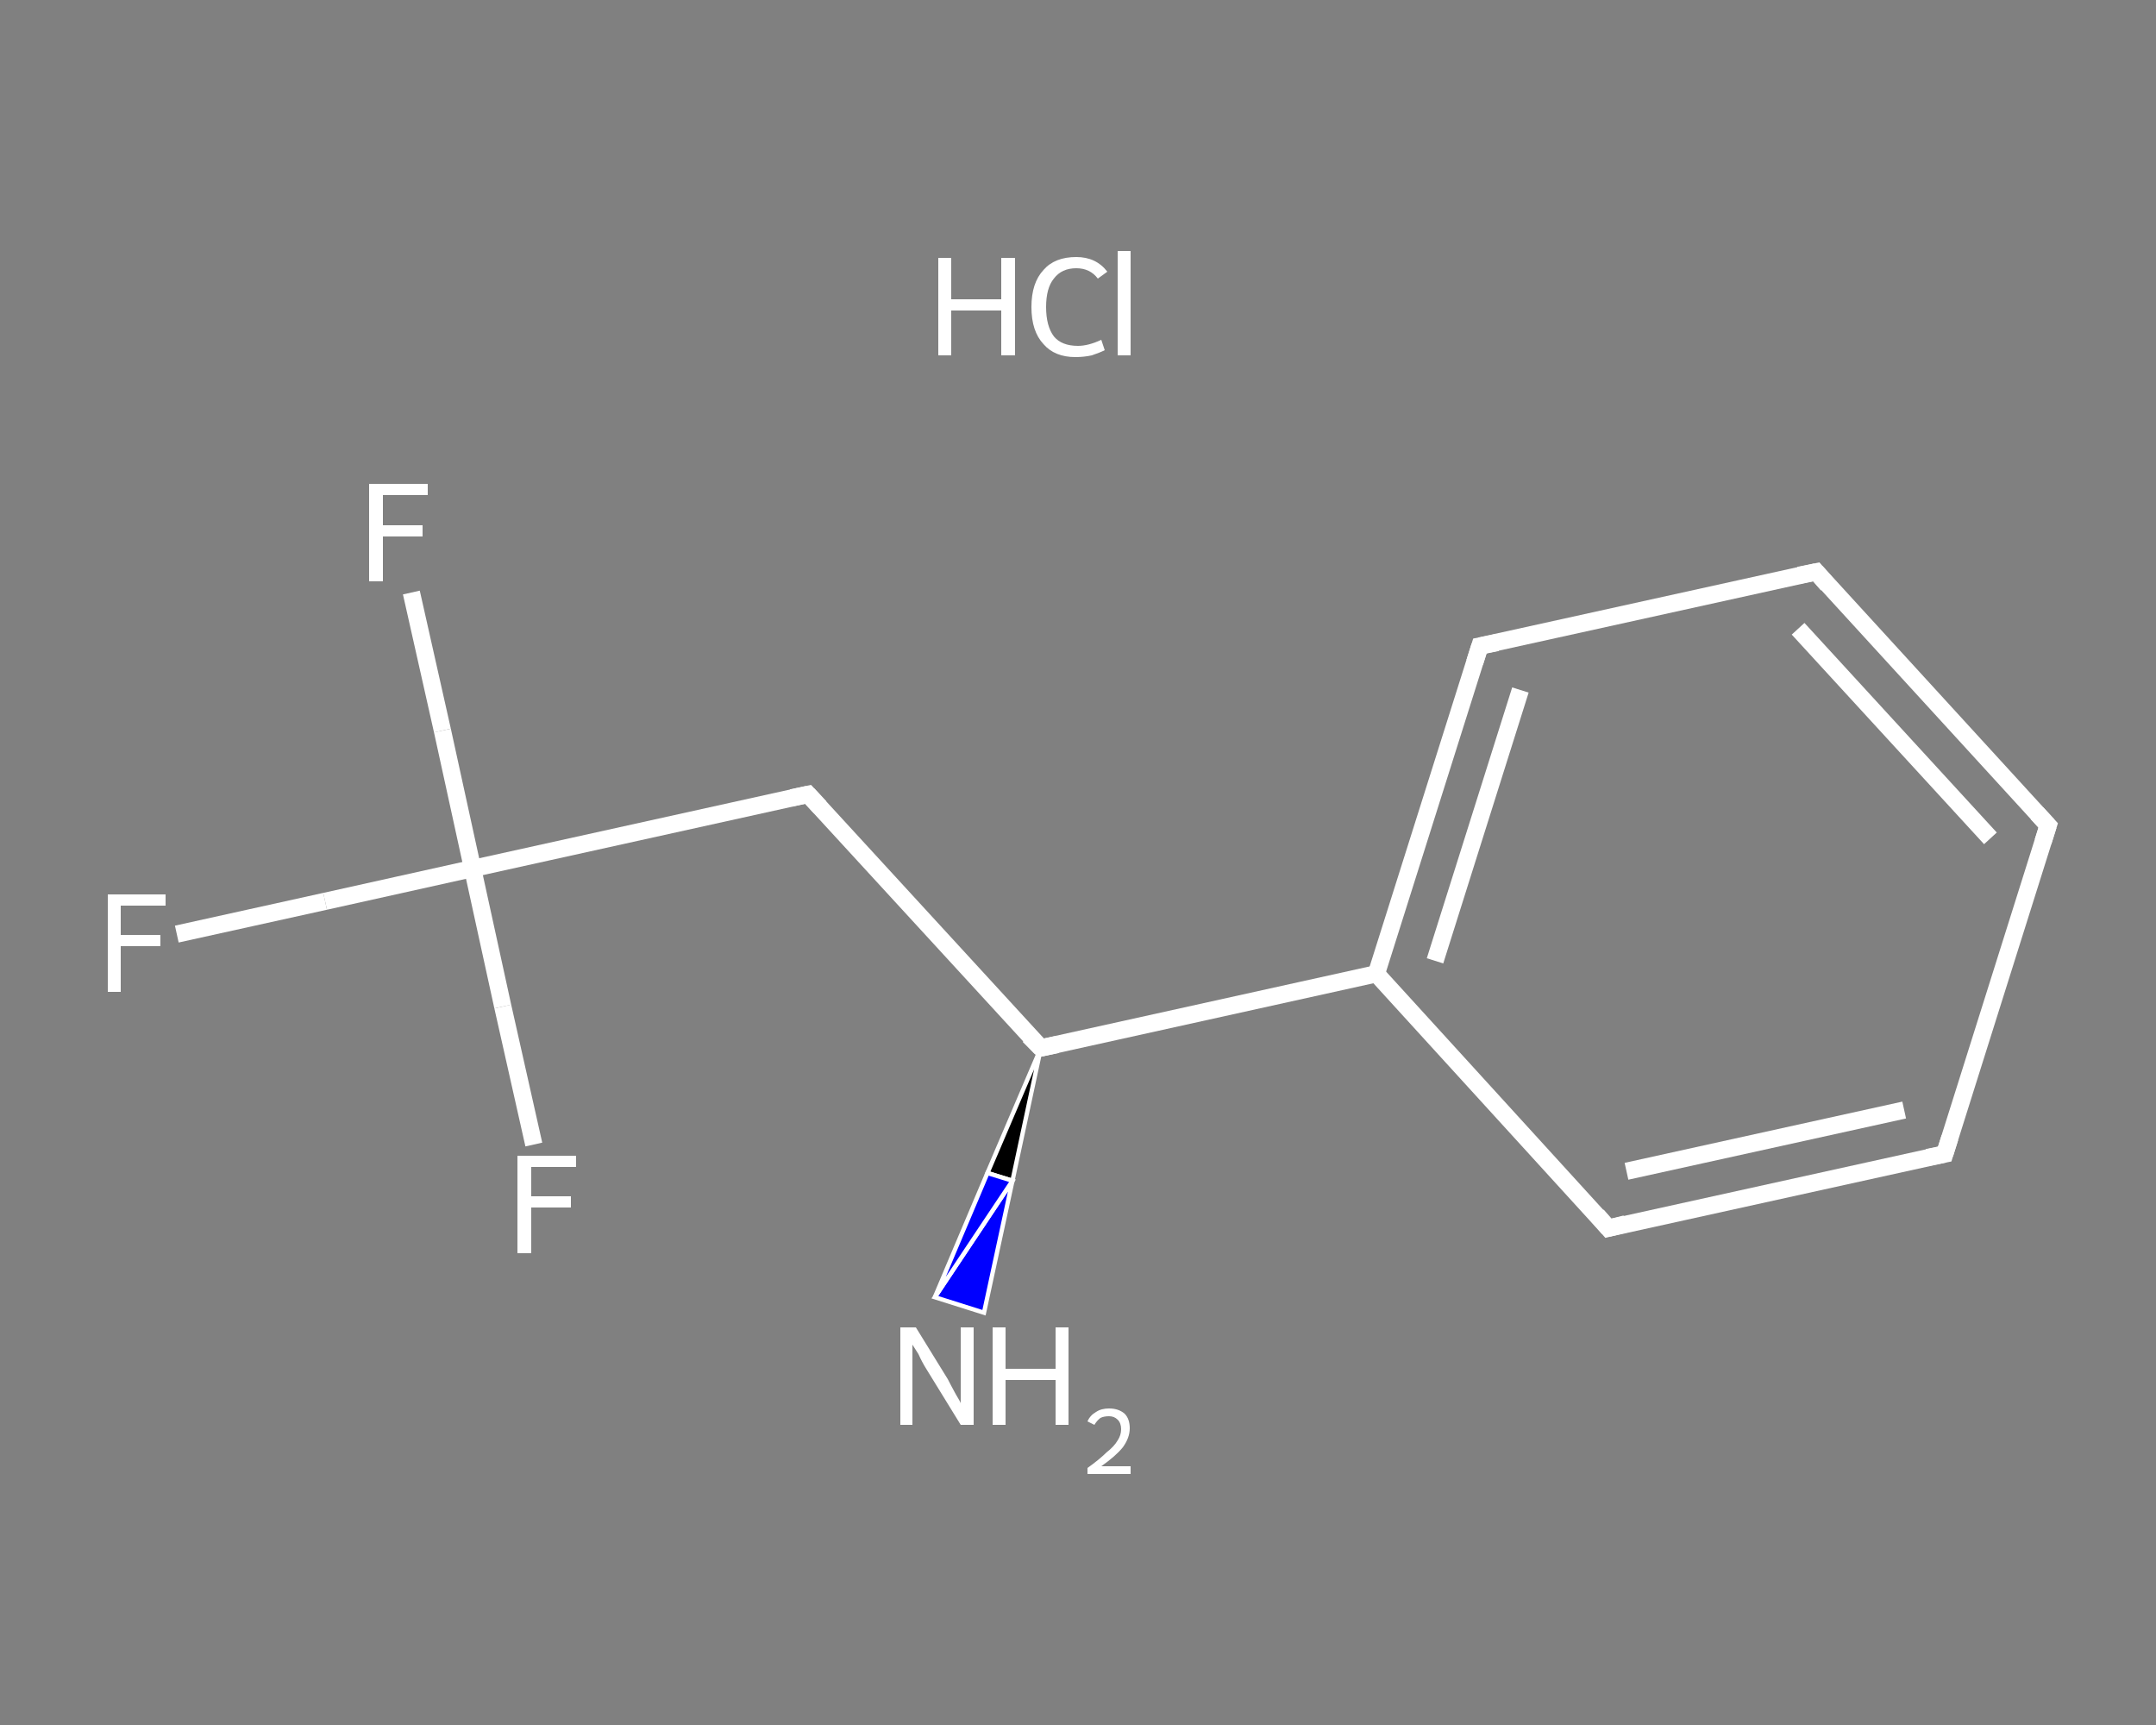 <?xml version='1.0' encoding='iso-8859-1'?>
<svg version='1.1' baseProfile='full'
              xmlns='http://www.w3.org/2000/svg'
                      xmlns:rdkit='http://www.rdkit.org/xml'
                      xmlns:xlink='http://www.w3.org/1999/xlink'
                  xml:space='preserve'
width='250px' height='200px' viewBox='0 0 250 200'>
<rect x="0" y="0" width="250" height="200" fill="#808080" stroke="none"/>
<!-- END OF HEADER -->
<rect style='opacity:1.0;fill:transparent;stroke:none' width='250.0' height='200.0' x='0.0' y='0.0'> </rect>
<path class='bond-0 atom-2 atom-1' d='M 120.7,121.5 L 117.4,136.9 L 114.5,136.0 Z' style='fill:#000000;fill-rule:evenodd;fill-opacity:1;stroke:#FFFFFF;stroke-width:0.5px;stroke-linecap:butt;stroke-linejoin:miter;stroke-opacity:1;' />
<path class='bond-0 atom-2 atom-1' d='M 117.4,136.9 L 108.4,150.4 L 114.1,152.2 Z' style='fill:#0000FF;fill-rule:evenodd;fill-opacity:1;stroke:#FFFFFF;stroke-width:0.5px;stroke-linecap:butt;stroke-linejoin:miter;stroke-opacity:1;' />
<path class='bond-0 atom-2 atom-1' d='M 117.4,136.9 L 114.5,136.0 L 108.4,150.4 Z' style='fill:#0000FF;fill-rule:evenodd;fill-opacity:1;stroke:#FFFFFF;stroke-width:0.5px;stroke-linecap:butt;stroke-linejoin:miter;stroke-opacity:1;' />
<path class='bond-1 atom-2 atom-3' d='M 120.7,121.5 L 93.7,92.1' style='fill:none;fill-rule:evenodd;stroke:#FFFFFF;stroke-width:2.0px;stroke-linecap:butt;stroke-linejoin:miter;stroke-opacity:1' />
<path class='bond-2 atom-3 atom-4' d='M 93.7,92.1 L 54.8,100.7' style='fill:none;fill-rule:evenodd;stroke:#FFFFFF;stroke-width:2.0px;stroke-linecap:butt;stroke-linejoin:miter;stroke-opacity:1' />
<path class='bond-3 atom-4 atom-5' d='M 54.8,100.7 L 37.7,104.5' style='fill:none;fill-rule:evenodd;stroke:#FFFFFF;stroke-width:2.0px;stroke-linecap:butt;stroke-linejoin:miter;stroke-opacity:1' />
<path class='bond-3 atom-4 atom-5' d='M 37.7,104.5 L 20.5,108.3' style='fill:none;fill-rule:evenodd;stroke:#FFFFFF;stroke-width:2.0px;stroke-linecap:butt;stroke-linejoin:miter;stroke-opacity:1' />
<path class='bond-4 atom-4 atom-6' d='M 54.8,100.7 L 51.3,84.7' style='fill:none;fill-rule:evenodd;stroke:#FFFFFF;stroke-width:2.0px;stroke-linecap:butt;stroke-linejoin:miter;stroke-opacity:1' />
<path class='bond-4 atom-4 atom-6' d='M 51.3,84.7 L 47.7,68.7' style='fill:none;fill-rule:evenodd;stroke:#FFFFFF;stroke-width:2.0px;stroke-linecap:butt;stroke-linejoin:miter;stroke-opacity:1' />
<path class='bond-5 atom-4 atom-7' d='M 54.8,100.7 L 58.3,116.7' style='fill:none;fill-rule:evenodd;stroke:#FFFFFF;stroke-width:2.0px;stroke-linecap:butt;stroke-linejoin:miter;stroke-opacity:1' />
<path class='bond-5 atom-4 atom-7' d='M 58.3,116.7 L 61.9,132.7' style='fill:none;fill-rule:evenodd;stroke:#FFFFFF;stroke-width:2.0px;stroke-linecap:butt;stroke-linejoin:miter;stroke-opacity:1' />
<path class='bond-6 atom-2 atom-8' d='M 120.7,121.5 L 159.6,112.9' style='fill:none;fill-rule:evenodd;stroke:#FFFFFF;stroke-width:2.0px;stroke-linecap:butt;stroke-linejoin:miter;stroke-opacity:1' />
<path class='bond-7 atom-8 atom-9' d='M 159.6,112.9 L 171.6,74.9' style='fill:none;fill-rule:evenodd;stroke:#FFFFFF;stroke-width:2.0px;stroke-linecap:butt;stroke-linejoin:miter;stroke-opacity:1' />
<path class='bond-7 atom-8 atom-9' d='M 166.4,111.4 L 176.3,80.0' style='fill:none;fill-rule:evenodd;stroke:#FFFFFF;stroke-width:2.0px;stroke-linecap:butt;stroke-linejoin:miter;stroke-opacity:1' />
<path class='bond-8 atom-9 atom-10' d='M 171.6,74.9 L 210.6,66.3' style='fill:none;fill-rule:evenodd;stroke:#FFFFFF;stroke-width:2.0px;stroke-linecap:butt;stroke-linejoin:miter;stroke-opacity:1' />
<path class='bond-9 atom-10 atom-11' d='M 210.6,66.3 L 237.5,95.7' style='fill:none;fill-rule:evenodd;stroke:#FFFFFF;stroke-width:2.0px;stroke-linecap:butt;stroke-linejoin:miter;stroke-opacity:1' />
<path class='bond-9 atom-10 atom-11' d='M 208.5,72.9 L 230.8,97.2' style='fill:none;fill-rule:evenodd;stroke:#FFFFFF;stroke-width:2.0px;stroke-linecap:butt;stroke-linejoin:miter;stroke-opacity:1' />
<path class='bond-10 atom-11 atom-12' d='M 237.5,95.7 L 225.5,133.8' style='fill:none;fill-rule:evenodd;stroke:#FFFFFF;stroke-width:2.0px;stroke-linecap:butt;stroke-linejoin:miter;stroke-opacity:1' />
<path class='bond-11 atom-12 atom-13' d='M 225.5,133.8 L 186.5,142.4' style='fill:none;fill-rule:evenodd;stroke:#FFFFFF;stroke-width:2.0px;stroke-linecap:butt;stroke-linejoin:miter;stroke-opacity:1' />
<path class='bond-11 atom-12 atom-13' d='M 220.8,128.7 L 188.6,135.8' style='fill:none;fill-rule:evenodd;stroke:#FFFFFF;stroke-width:2.0px;stroke-linecap:butt;stroke-linejoin:miter;stroke-opacity:1' />
<path class='bond-12 atom-13 atom-8' d='M 186.5,142.4 L 159.6,112.9' style='fill:none;fill-rule:evenodd;stroke:#FFFFFF;stroke-width:2.0px;stroke-linecap:butt;stroke-linejoin:miter;stroke-opacity:1' />
<path d='M 119.3,120.1 L 120.7,121.5 L 122.6,121.1' style='fill:none;stroke:#FFFFFF;stroke-width:2.0px;stroke-linecap:butt;stroke-linejoin:miter;stroke-opacity:1;' />
<path d='M 95.1,93.6 L 93.7,92.1 L 91.8,92.5' style='fill:none;stroke:#FFFFFF;stroke-width:2.0px;stroke-linecap:butt;stroke-linejoin:miter;stroke-opacity:1;' />
<path d='M 171.0,76.8 L 171.6,74.9 L 173.6,74.5' style='fill:none;stroke:#FFFFFF;stroke-width:2.0px;stroke-linecap:butt;stroke-linejoin:miter;stroke-opacity:1;' />
<path d='M 208.6,66.7 L 210.6,66.3 L 211.9,67.8' style='fill:none;stroke:#FFFFFF;stroke-width:2.0px;stroke-linecap:butt;stroke-linejoin:miter;stroke-opacity:1;' />
<path d='M 236.2,94.3 L 237.5,95.7 L 236.9,97.6' style='fill:none;stroke:#FFFFFF;stroke-width:2.0px;stroke-linecap:butt;stroke-linejoin:miter;stroke-opacity:1;' />
<path d='M 226.1,131.9 L 225.5,133.8 L 223.5,134.2' style='fill:none;stroke:#FFFFFF;stroke-width:2.0px;stroke-linecap:butt;stroke-linejoin:miter;stroke-opacity:1;' />
<path d='M 188.5,141.9 L 186.5,142.4 L 185.2,140.9' style='fill:none;stroke:#FFFFFF;stroke-width:2.0px;stroke-linecap:butt;stroke-linejoin:miter;stroke-opacity:1;' />
<path class='atom-0' d='M 108.8 29.9
L 110.3 29.9
L 110.3 34.7
L 116.1 34.7
L 116.1 29.9
L 117.7 29.9
L 117.7 41.2
L 116.1 41.2
L 116.1 36.0
L 110.3 36.0
L 110.3 41.2
L 108.8 41.2
L 108.8 29.9
' fill='#FFFFFF'/>
<path class='atom-0' d='M 119.6 35.6
Q 119.6 32.8, 121.0 31.3
Q 122.3 29.8, 124.8 29.8
Q 127.1 29.8, 128.4 31.5
L 127.3 32.3
Q 126.4 31.1, 124.8 31.1
Q 123.1 31.1, 122.2 32.3
Q 121.3 33.4, 121.3 35.6
Q 121.3 37.8, 122.2 39.0
Q 123.1 40.1, 125.0 40.1
Q 126.2 40.1, 127.7 39.4
L 128.1 40.6
Q 127.5 40.9, 126.6 41.2
Q 125.7 41.4, 124.7 41.4
Q 122.3 41.4, 121.0 39.9
Q 119.6 38.4, 119.6 35.6
' fill='#FFFFFF'/>
<path class='atom-0' d='M 129.6 29.1
L 131.1 29.1
L 131.1 41.2
L 129.6 41.2
L 129.6 29.1
' fill='#FFFFFF'/>
<path class='atom-1' d='M 106.2 153.9
L 109.9 159.9
Q 110.2 160.5, 110.8 161.6
Q 111.4 162.6, 111.4 162.7
L 111.4 153.9
L 112.9 153.9
L 112.9 165.2
L 111.4 165.2
L 107.4 158.7
Q 106.9 157.9, 106.5 157.0
Q 106.0 156.2, 105.8 155.9
L 105.8 165.2
L 104.4 165.2
L 104.4 153.9
L 106.2 153.9
' fill='#FFFFFF'/>
<path class='atom-1' d='M 115.1 153.9
L 116.6 153.9
L 116.6 158.7
L 122.4 158.7
L 122.4 153.9
L 123.9 153.9
L 123.9 165.2
L 122.4 165.2
L 122.4 160.0
L 116.6 160.0
L 116.6 165.2
L 115.1 165.2
L 115.1 153.9
' fill='#FFFFFF'/>
<path class='atom-1' d='M 126.1 164.8
Q 126.4 164.1, 127.1 163.7
Q 127.7 163.3, 128.6 163.3
Q 129.7 163.3, 130.4 163.9
Q 131.0 164.5, 131.0 165.6
Q 131.0 166.7, 130.2 167.8
Q 129.4 168.8, 127.7 170.0
L 131.1 170.0
L 131.1 170.9
L 126.1 170.9
L 126.1 170.2
Q 127.5 169.2, 128.3 168.4
Q 129.2 167.7, 129.6 167.0
Q 130.0 166.4, 130.0 165.7
Q 130.0 165.0, 129.6 164.6
Q 129.2 164.2, 128.6 164.2
Q 128.0 164.2, 127.6 164.4
Q 127.2 164.7, 126.9 165.2
L 126.1 164.8
' fill='#FFFFFF'/>
<path class='atom-5' d='M 12.5 103.7
L 19.2 103.7
L 19.2 105.0
L 14.0 105.0
L 14.0 108.4
L 18.6 108.4
L 18.6 109.7
L 14.0 109.7
L 14.0 115.0
L 12.5 115.0
L 12.5 103.7
' fill='#FFFFFF'/>
<path class='atom-6' d='M 42.8 56.1
L 49.6 56.1
L 49.6 57.4
L 44.4 57.4
L 44.4 60.9
L 49.0 60.9
L 49.0 62.2
L 44.4 62.2
L 44.4 67.4
L 42.8 67.4
L 42.8 56.1
' fill='#FFFFFF'/>
<path class='atom-7' d='M 60.0 134.0
L 66.8 134.0
L 66.8 135.3
L 61.6 135.3
L 61.6 138.7
L 66.2 138.7
L 66.2 140.0
L 61.6 140.0
L 61.6 145.3
L 60.0 145.3
L 60.0 134.0
' fill='#FFFFFF'/>
</svg>
